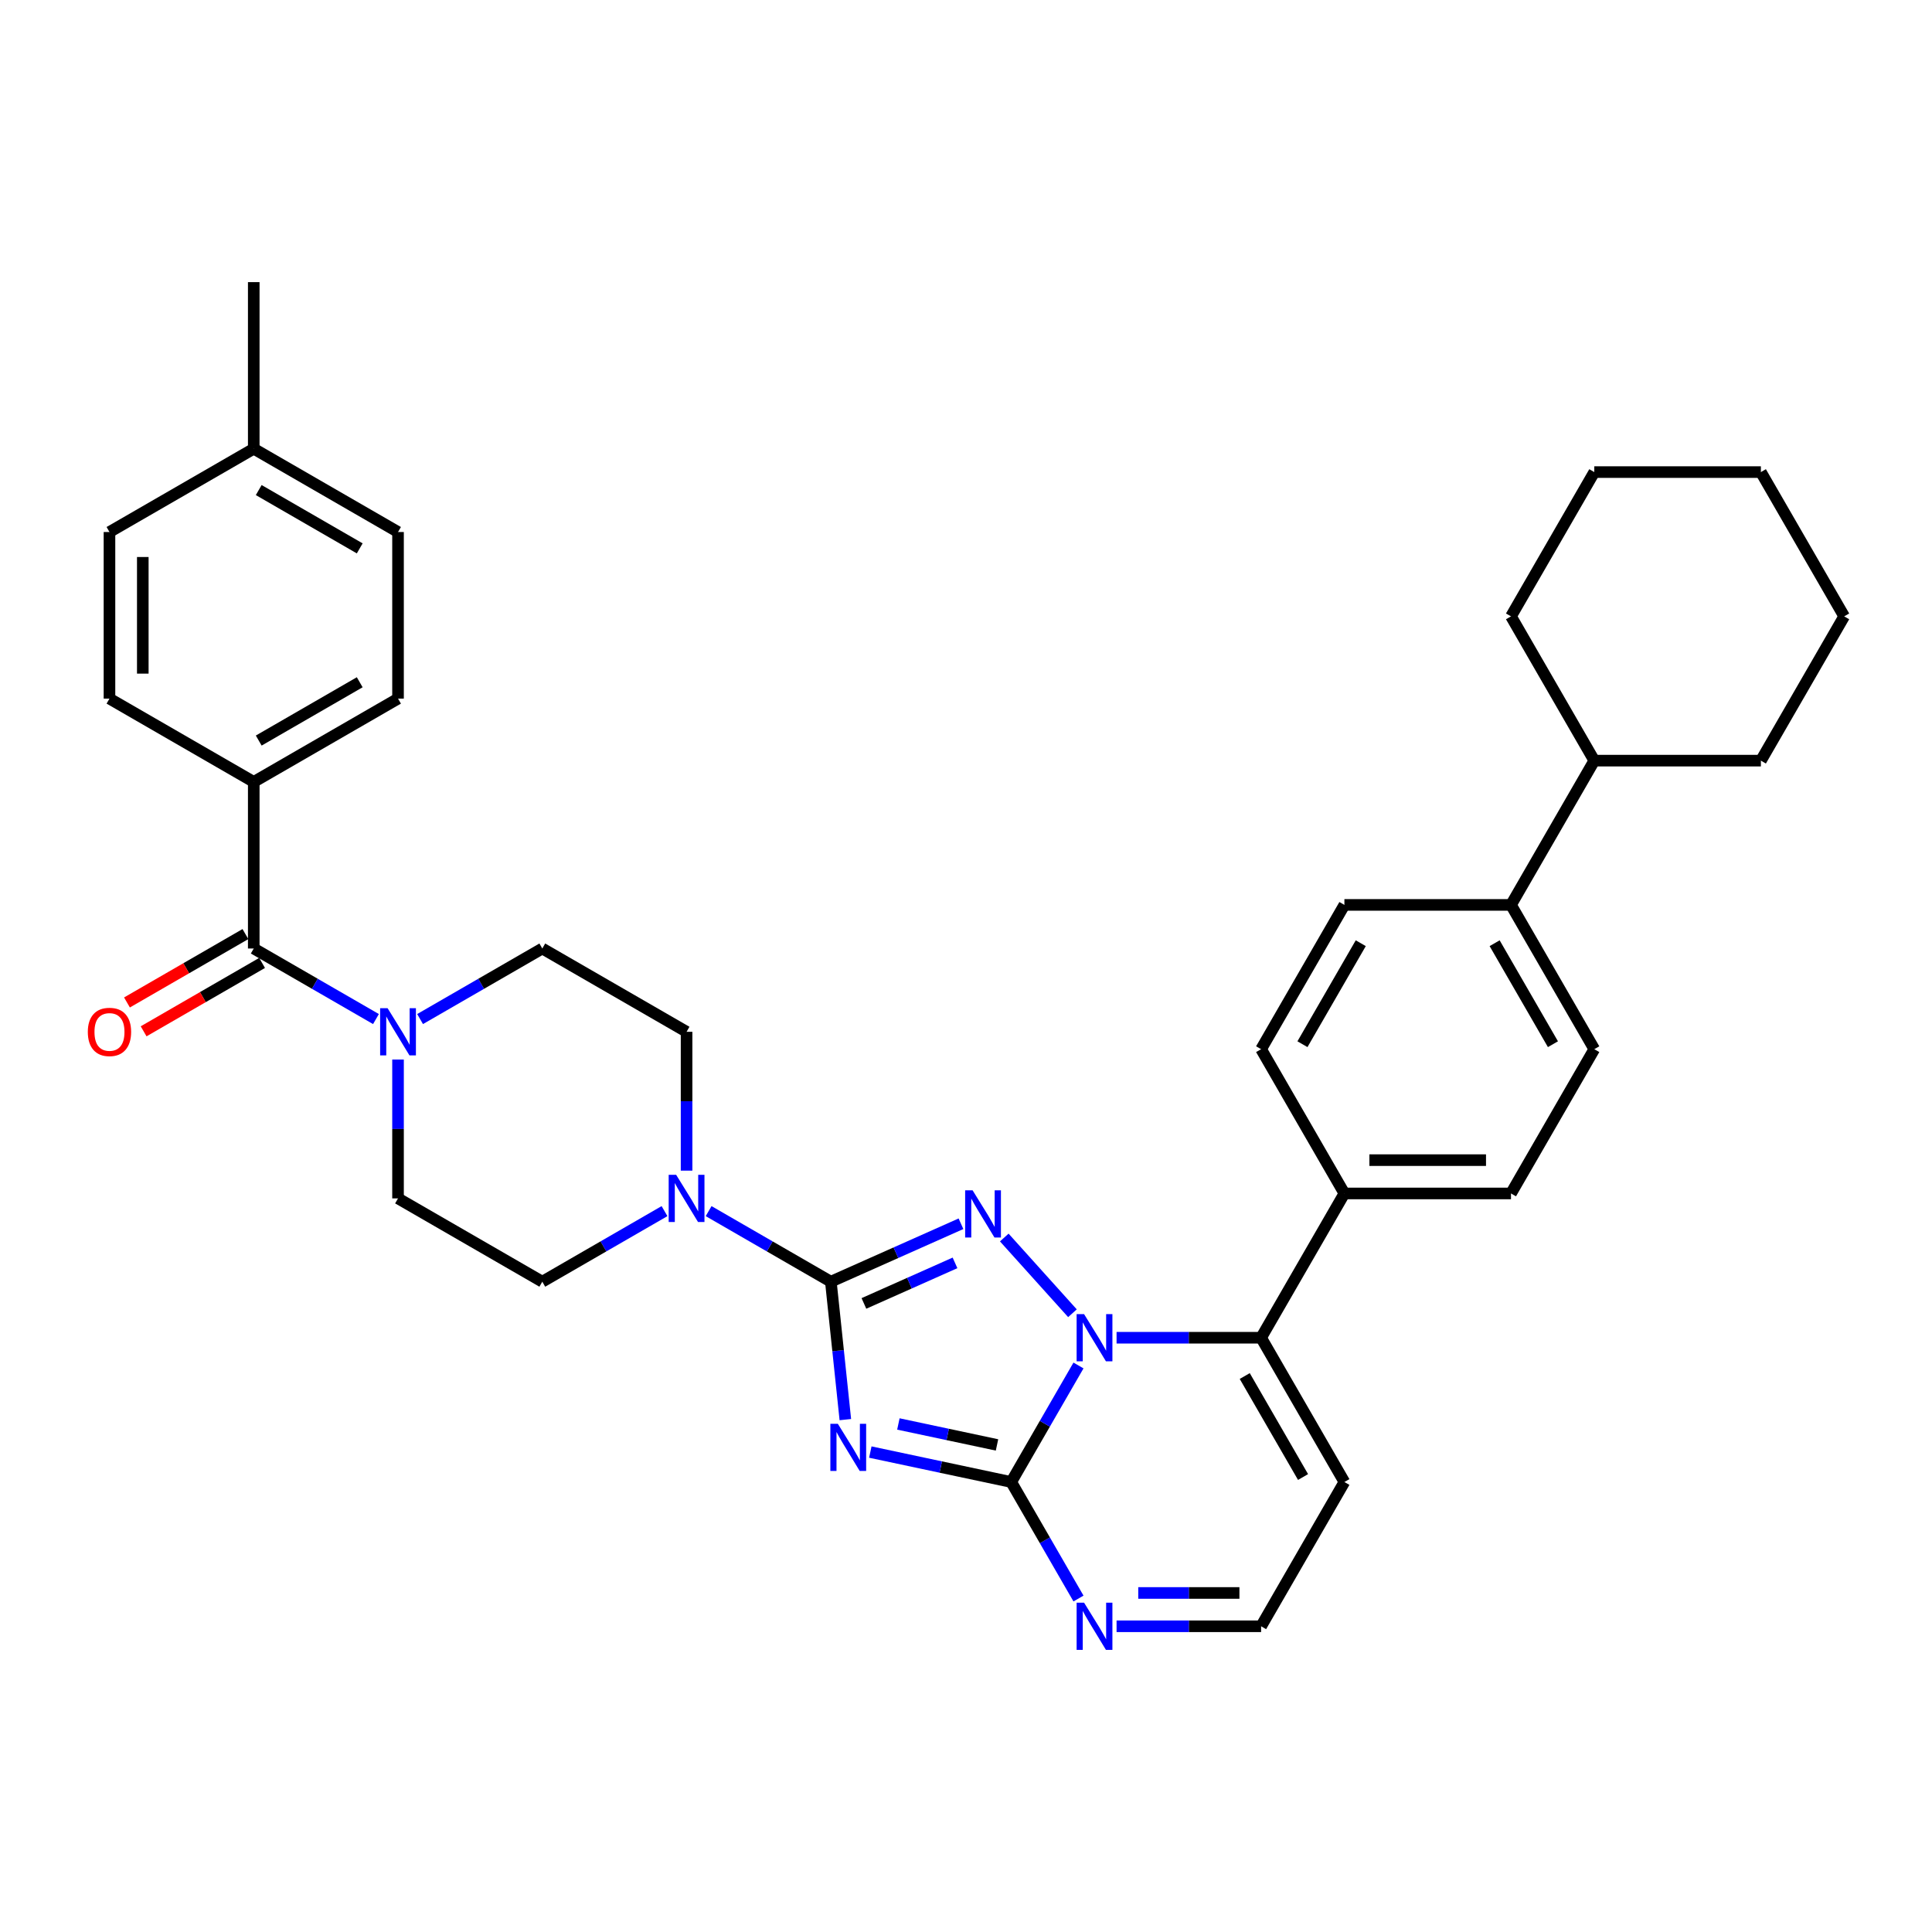 <?xml version='1.0' encoding='iso-8859-1'?>
<svg version='1.1' baseProfile='full'
              xmlns='http://www.w3.org/2000/svg'
                      xmlns:rdkit='http://www.rdkit.org/xml'
                      xmlns:xlink='http://www.w3.org/1999/xlink'
                  xml:space='preserve'
width='1000px' height='1000px' viewBox='0 0 1000 1000'>
<!-- END OF HEADER -->
<rect style='opacity:1.0;fill:#FFFFFF;stroke:none' width='1000' height='1000' x='0' y='0'> </rect>
<path class='bond-0' d='M 131.34,490.943 L 162.97,509.205' style='fill:none;fill-rule:evenodd;stroke:#000000;stroke-width:6px;stroke-linecap:butt;stroke-linejoin:miter;stroke-opacity:1' />
<path class='bond-0' d='M 162.97,509.205 L 194.6,527.466' style='fill:none;fill-rule:evenodd;stroke:#0000FF;stroke-width:6px;stroke-linecap:butt;stroke-linejoin:miter;stroke-opacity:1' />
<path class='bond-1' d='M 127.029,483.476 L 96.374,501.175' style='fill:none;fill-rule:evenodd;stroke:#000000;stroke-width:6px;stroke-linecap:butt;stroke-linejoin:miter;stroke-opacity:1' />
<path class='bond-1' d='M 96.374,501.175 L 65.718,518.874' style='fill:none;fill-rule:evenodd;stroke:#FF0000;stroke-width:6px;stroke-linecap:butt;stroke-linejoin:miter;stroke-opacity:1' />
<path class='bond-1' d='M 135.652,498.411 L 104.996,516.11' style='fill:none;fill-rule:evenodd;stroke:#000000;stroke-width:6px;stroke-linecap:butt;stroke-linejoin:miter;stroke-opacity:1' />
<path class='bond-1' d='M 104.996,516.11 L 74.341,533.809' style='fill:none;fill-rule:evenodd;stroke:#FF0000;stroke-width:6px;stroke-linecap:butt;stroke-linejoin:miter;stroke-opacity:1' />
<path class='bond-2' d='M 131.34,490.943 L 131.34,404.715' style='fill:none;fill-rule:evenodd;stroke:#000000;stroke-width:6px;stroke-linecap:butt;stroke-linejoin:miter;stroke-opacity:1' />
<path class='bond-3' d='M 206.017,548.423 L 206.017,584.355' style='fill:none;fill-rule:evenodd;stroke:#0000FF;stroke-width:6px;stroke-linecap:butt;stroke-linejoin:miter;stroke-opacity:1' />
<path class='bond-3' d='M 206.017,584.355 L 206.017,620.286' style='fill:none;fill-rule:evenodd;stroke:#000000;stroke-width:6px;stroke-linecap:butt;stroke-linejoin:miter;stroke-opacity:1' />
<path class='bond-4' d='M 217.433,527.466 L 249.063,509.205' style='fill:none;fill-rule:evenodd;stroke:#0000FF;stroke-width:6px;stroke-linecap:butt;stroke-linejoin:miter;stroke-opacity:1' />
<path class='bond-4' d='M 249.063,509.205 L 280.693,490.943' style='fill:none;fill-rule:evenodd;stroke:#000000;stroke-width:6px;stroke-linecap:butt;stroke-linejoin:miter;stroke-opacity:1' />
<path class='bond-5' d='M 695.86,767.085 L 652.745,841.761' style='fill:none;fill-rule:evenodd;stroke:#000000;stroke-width:6px;stroke-linecap:butt;stroke-linejoin:miter;stroke-opacity:1' />
<path class='bond-6' d='M 695.86,767.085 L 652.745,692.409' style='fill:none;fill-rule:evenodd;stroke:#000000;stroke-width:6px;stroke-linecap:butt;stroke-linejoin:miter;stroke-opacity:1' />
<path class='bond-6' d='M 674.457,764.506 L 644.277,712.233' style='fill:none;fill-rule:evenodd;stroke:#000000;stroke-width:6px;stroke-linecap:butt;stroke-linejoin:miter;stroke-opacity:1' />
<path class='bond-7' d='M 652.745,841.761 L 615.339,841.761' style='fill:none;fill-rule:evenodd;stroke:#000000;stroke-width:6px;stroke-linecap:butt;stroke-linejoin:miter;stroke-opacity:1' />
<path class='bond-7' d='M 615.339,841.761 L 577.934,841.761' style='fill:none;fill-rule:evenodd;stroke:#0000FF;stroke-width:6px;stroke-linecap:butt;stroke-linejoin:miter;stroke-opacity:1' />
<path class='bond-7' d='M 641.524,824.515 L 615.339,824.515' style='fill:none;fill-rule:evenodd;stroke:#000000;stroke-width:6px;stroke-linecap:butt;stroke-linejoin:miter;stroke-opacity:1' />
<path class='bond-7' d='M 615.339,824.515 L 589.155,824.515' style='fill:none;fill-rule:evenodd;stroke:#0000FF;stroke-width:6px;stroke-linecap:butt;stroke-linejoin:miter;stroke-opacity:1' />
<path class='bond-8' d='M 558.223,827.395 L 540.813,797.24' style='fill:none;fill-rule:evenodd;stroke:#0000FF;stroke-width:6px;stroke-linecap:butt;stroke-linejoin:miter;stroke-opacity:1' />
<path class='bond-8' d='M 540.813,797.24 L 523.403,767.085' style='fill:none;fill-rule:evenodd;stroke:#000000;stroke-width:6px;stroke-linecap:butt;stroke-linejoin:miter;stroke-opacity:1' />
<path class='bond-9' d='M 523.403,767.085 L 540.813,736.93' style='fill:none;fill-rule:evenodd;stroke:#000000;stroke-width:6px;stroke-linecap:butt;stroke-linejoin:miter;stroke-opacity:1' />
<path class='bond-9' d='M 540.813,736.93 L 558.223,706.774' style='fill:none;fill-rule:evenodd;stroke:#0000FF;stroke-width:6px;stroke-linecap:butt;stroke-linejoin:miter;stroke-opacity:1' />
<path class='bond-10' d='M 523.403,767.085 L 486.939,759.334' style='fill:none;fill-rule:evenodd;stroke:#000000;stroke-width:6px;stroke-linecap:butt;stroke-linejoin:miter;stroke-opacity:1' />
<path class='bond-10' d='M 486.939,759.334 L 450.475,751.584' style='fill:none;fill-rule:evenodd;stroke:#0000FF;stroke-width:6px;stroke-linecap:butt;stroke-linejoin:miter;stroke-opacity:1' />
<path class='bond-10' d='M 516.049,747.891 L 490.524,742.465' style='fill:none;fill-rule:evenodd;stroke:#000000;stroke-width:6px;stroke-linecap:butt;stroke-linejoin:miter;stroke-opacity:1' />
<path class='bond-10' d='M 490.524,742.465 L 465,737.04' style='fill:none;fill-rule:evenodd;stroke:#0000FF;stroke-width:6px;stroke-linecap:butt;stroke-linejoin:miter;stroke-opacity:1' />
<path class='bond-11' d='M 577.934,692.409 L 615.339,692.409' style='fill:none;fill-rule:evenodd;stroke:#0000FF;stroke-width:6px;stroke-linecap:butt;stroke-linejoin:miter;stroke-opacity:1' />
<path class='bond-11' d='M 615.339,692.409 L 652.745,692.409' style='fill:none;fill-rule:evenodd;stroke:#000000;stroke-width:6px;stroke-linecap:butt;stroke-linejoin:miter;stroke-opacity:1' />
<path class='bond-12' d='M 555.1,679.729 L 519.809,640.534' style='fill:none;fill-rule:evenodd;stroke:#0000FF;stroke-width:6px;stroke-linecap:butt;stroke-linejoin:miter;stroke-opacity:1' />
<path class='bond-13' d='M 652.745,692.409 L 695.86,617.732' style='fill:none;fill-rule:evenodd;stroke:#000000;stroke-width:6px;stroke-linecap:butt;stroke-linejoin:miter;stroke-opacity:1' />
<path class='bond-14' d='M 437.548,734.791 L 433.797,699.096' style='fill:none;fill-rule:evenodd;stroke:#0000FF;stroke-width:6px;stroke-linecap:butt;stroke-linejoin:miter;stroke-opacity:1' />
<path class='bond-14' d='M 433.797,699.096 L 430.045,663.401' style='fill:none;fill-rule:evenodd;stroke:#000000;stroke-width:6px;stroke-linecap:butt;stroke-linejoin:miter;stroke-opacity:1' />
<path class='bond-15' d='M 430.045,663.401 L 463.723,648.406' style='fill:none;fill-rule:evenodd;stroke:#000000;stroke-width:6px;stroke-linecap:butt;stroke-linejoin:miter;stroke-opacity:1' />
<path class='bond-15' d='M 463.723,648.406 L 497.402,633.411' style='fill:none;fill-rule:evenodd;stroke:#0000FF;stroke-width:6px;stroke-linecap:butt;stroke-linejoin:miter;stroke-opacity:1' />
<path class='bond-15' d='M 447.163,674.657 L 470.738,664.161' style='fill:none;fill-rule:evenodd;stroke:#000000;stroke-width:6px;stroke-linecap:butt;stroke-linejoin:miter;stroke-opacity:1' />
<path class='bond-15' d='M 470.738,664.161 L 494.313,653.664' style='fill:none;fill-rule:evenodd;stroke:#0000FF;stroke-width:6px;stroke-linecap:butt;stroke-linejoin:miter;stroke-opacity:1' />
<path class='bond-16' d='M 430.045,663.401 L 398.415,645.139' style='fill:none;fill-rule:evenodd;stroke:#000000;stroke-width:6px;stroke-linecap:butt;stroke-linejoin:miter;stroke-opacity:1' />
<path class='bond-16' d='M 398.415,645.139 L 366.785,626.878' style='fill:none;fill-rule:evenodd;stroke:#0000FF;stroke-width:6px;stroke-linecap:butt;stroke-linejoin:miter;stroke-opacity:1' />
<path class='bond-17' d='M 695.86,617.732 L 782.088,617.732' style='fill:none;fill-rule:evenodd;stroke:#000000;stroke-width:6px;stroke-linecap:butt;stroke-linejoin:miter;stroke-opacity:1' />
<path class='bond-17' d='M 708.794,600.487 L 769.154,600.487' style='fill:none;fill-rule:evenodd;stroke:#000000;stroke-width:6px;stroke-linecap:butt;stroke-linejoin:miter;stroke-opacity:1' />
<path class='bond-18' d='M 695.86,617.732 L 652.745,543.056' style='fill:none;fill-rule:evenodd;stroke:#000000;stroke-width:6px;stroke-linecap:butt;stroke-linejoin:miter;stroke-opacity:1' />
<path class='bond-19' d='M 355.369,605.921 L 355.369,569.989' style='fill:none;fill-rule:evenodd;stroke:#0000FF;stroke-width:6px;stroke-linecap:butt;stroke-linejoin:miter;stroke-opacity:1' />
<path class='bond-19' d='M 355.369,569.989 L 355.369,534.058' style='fill:none;fill-rule:evenodd;stroke:#000000;stroke-width:6px;stroke-linecap:butt;stroke-linejoin:miter;stroke-opacity:1' />
<path class='bond-20' d='M 343.952,626.878 L 312.322,645.139' style='fill:none;fill-rule:evenodd;stroke:#0000FF;stroke-width:6px;stroke-linecap:butt;stroke-linejoin:miter;stroke-opacity:1' />
<path class='bond-20' d='M 312.322,645.139 L 280.693,663.401' style='fill:none;fill-rule:evenodd;stroke:#000000;stroke-width:6px;stroke-linecap:butt;stroke-linejoin:miter;stroke-opacity:1' />
<path class='bond-21' d='M 355.369,534.058 L 280.693,490.943' style='fill:none;fill-rule:evenodd;stroke:#000000;stroke-width:6px;stroke-linecap:butt;stroke-linejoin:miter;stroke-opacity:1' />
<path class='bond-22' d='M 206.017,620.286 L 280.693,663.401' style='fill:none;fill-rule:evenodd;stroke:#000000;stroke-width:6px;stroke-linecap:butt;stroke-linejoin:miter;stroke-opacity:1' />
<path class='bond-23' d='M 782.088,617.732 L 825.203,543.056' style='fill:none;fill-rule:evenodd;stroke:#000000;stroke-width:6px;stroke-linecap:butt;stroke-linejoin:miter;stroke-opacity:1' />
<path class='bond-24' d='M 825.203,543.056 L 782.088,468.38' style='fill:none;fill-rule:evenodd;stroke:#000000;stroke-width:6px;stroke-linecap:butt;stroke-linejoin:miter;stroke-opacity:1' />
<path class='bond-24' d='M 803.8,540.478 L 773.62,488.204' style='fill:none;fill-rule:evenodd;stroke:#000000;stroke-width:6px;stroke-linecap:butt;stroke-linejoin:miter;stroke-opacity:1' />
<path class='bond-25' d='M 782.088,468.38 L 695.86,468.38' style='fill:none;fill-rule:evenodd;stroke:#000000;stroke-width:6px;stroke-linecap:butt;stroke-linejoin:miter;stroke-opacity:1' />
<path class='bond-26' d='M 782.088,468.38 L 825.203,393.704' style='fill:none;fill-rule:evenodd;stroke:#000000;stroke-width:6px;stroke-linecap:butt;stroke-linejoin:miter;stroke-opacity:1' />
<path class='bond-27' d='M 695.86,468.38 L 652.745,543.056' style='fill:none;fill-rule:evenodd;stroke:#000000;stroke-width:6px;stroke-linecap:butt;stroke-linejoin:miter;stroke-opacity:1' />
<path class='bond-27' d='M 704.328,488.204 L 674.148,540.478' style='fill:none;fill-rule:evenodd;stroke:#000000;stroke-width:6px;stroke-linecap:butt;stroke-linejoin:miter;stroke-opacity:1' />
<path class='bond-28' d='M 825.203,393.704 L 911.431,393.704' style='fill:none;fill-rule:evenodd;stroke:#000000;stroke-width:6px;stroke-linecap:butt;stroke-linejoin:miter;stroke-opacity:1' />
<path class='bond-29' d='M 825.203,393.704 L 782.088,319.028' style='fill:none;fill-rule:evenodd;stroke:#000000;stroke-width:6px;stroke-linecap:butt;stroke-linejoin:miter;stroke-opacity:1' />
<path class='bond-30' d='M 911.431,393.704 L 954.545,319.028' style='fill:none;fill-rule:evenodd;stroke:#000000;stroke-width:6px;stroke-linecap:butt;stroke-linejoin:miter;stroke-opacity:1' />
<path class='bond-31' d='M 954.545,319.028 L 911.431,244.352' style='fill:none;fill-rule:evenodd;stroke:#000000;stroke-width:6px;stroke-linecap:butt;stroke-linejoin:miter;stroke-opacity:1' />
<path class='bond-32' d='M 911.431,244.352 L 825.203,244.352' style='fill:none;fill-rule:evenodd;stroke:#000000;stroke-width:6px;stroke-linecap:butt;stroke-linejoin:miter;stroke-opacity:1' />
<path class='bond-33' d='M 825.203,244.352 L 782.088,319.028' style='fill:none;fill-rule:evenodd;stroke:#000000;stroke-width:6px;stroke-linecap:butt;stroke-linejoin:miter;stroke-opacity:1' />
<path class='bond-34' d='M 131.34,404.715 L 206.017,361.601' style='fill:none;fill-rule:evenodd;stroke:#000000;stroke-width:6px;stroke-linecap:butt;stroke-linejoin:miter;stroke-opacity:1' />
<path class='bond-34' d='M 133.919,383.313 L 186.192,353.133' style='fill:none;fill-rule:evenodd;stroke:#000000;stroke-width:6px;stroke-linecap:butt;stroke-linejoin:miter;stroke-opacity:1' />
<path class='bond-35' d='M 131.34,404.715 L 56.664,361.601' style='fill:none;fill-rule:evenodd;stroke:#000000;stroke-width:6px;stroke-linecap:butt;stroke-linejoin:miter;stroke-opacity:1' />
<path class='bond-36' d='M 206.017,361.601 L 206.017,275.372' style='fill:none;fill-rule:evenodd;stroke:#000000;stroke-width:6px;stroke-linecap:butt;stroke-linejoin:miter;stroke-opacity:1' />
<path class='bond-37' d='M 56.664,361.601 L 56.664,275.372' style='fill:none;fill-rule:evenodd;stroke:#000000;stroke-width:6px;stroke-linecap:butt;stroke-linejoin:miter;stroke-opacity:1' />
<path class='bond-37' d='M 73.91,348.666 L 73.91,288.306' style='fill:none;fill-rule:evenodd;stroke:#000000;stroke-width:6px;stroke-linecap:butt;stroke-linejoin:miter;stroke-opacity:1' />
<path class='bond-38' d='M 206.017,275.372 L 131.34,232.258' style='fill:none;fill-rule:evenodd;stroke:#000000;stroke-width:6px;stroke-linecap:butt;stroke-linejoin:miter;stroke-opacity:1' />
<path class='bond-38' d='M 186.192,283.84 L 133.919,253.66' style='fill:none;fill-rule:evenodd;stroke:#000000;stroke-width:6px;stroke-linecap:butt;stroke-linejoin:miter;stroke-opacity:1' />
<path class='bond-39' d='M 56.664,275.372 L 131.34,232.258' style='fill:none;fill-rule:evenodd;stroke:#000000;stroke-width:6px;stroke-linecap:butt;stroke-linejoin:miter;stroke-opacity:1' />
<path class='bond-40' d='M 131.34,232.258 L 131.34,146.029' style='fill:none;fill-rule:evenodd;stroke:#000000;stroke-width:6px;stroke-linecap:butt;stroke-linejoin:miter;stroke-opacity:1' />
<path  class='atom-1' d='M 200.619 521.848
L 208.621 534.782
Q 209.414 536.058, 210.69 538.369
Q 211.966 540.68, 212.035 540.818
L 212.035 521.848
L 215.277 521.848
L 215.277 546.268
L 211.932 546.268
L 203.343 532.126
Q 202.343 530.471, 201.274 528.574
Q 200.239 526.677, 199.929 526.09
L 199.929 546.268
L 196.756 546.268
L 196.756 521.848
L 200.619 521.848
' fill='#0000FF'/>
<path  class='atom-2' d='M 45.455 534.127
Q 45.455 528.263, 48.352 524.986
Q 51.249 521.71, 56.664 521.71
Q 62.079 521.71, 64.977 524.986
Q 67.874 528.263, 67.874 534.127
Q 67.874 540.059, 64.942 543.439
Q 62.01 546.785, 56.664 546.785
Q 51.284 546.785, 48.352 543.439
Q 45.455 540.094, 45.455 534.127
M 56.664 544.026
Q 60.389 544.026, 62.39 541.542
Q 64.425 539.025, 64.425 534.127
Q 64.425 529.332, 62.39 526.918
Q 60.389 524.469, 56.664 524.469
Q 52.939 524.469, 50.904 526.884
Q 48.904 529.298, 48.904 534.127
Q 48.904 539.059, 50.904 541.542
Q 52.939 544.026, 56.664 544.026
' fill='#FF0000'/>
<path  class='atom-5' d='M 561.119 829.551
L 569.121 842.485
Q 569.914 843.761, 571.19 846.072
Q 572.467 848.383, 572.536 848.521
L 572.536 829.551
L 575.778 829.551
L 575.778 853.971
L 572.432 853.971
L 563.844 839.829
Q 562.844 838.174, 561.774 836.277
Q 560.74 834.38, 560.429 833.793
L 560.429 853.971
L 557.256 853.971
L 557.256 829.551
L 561.119 829.551
' fill='#0000FF'/>
<path  class='atom-7' d='M 561.119 680.199
L 569.121 693.133
Q 569.914 694.409, 571.19 696.72
Q 572.467 699.031, 572.536 699.169
L 572.536 680.199
L 575.778 680.199
L 575.778 704.619
L 572.432 704.619
L 563.844 690.477
Q 562.844 688.822, 561.774 686.924
Q 560.74 685.027, 560.429 684.441
L 560.429 704.619
L 557.256 704.619
L 557.256 680.199
L 561.119 680.199
' fill='#0000FF'/>
<path  class='atom-9' d='M 433.66 736.947
L 441.662 749.881
Q 442.456 751.157, 443.732 753.468
Q 445.008 755.779, 445.077 755.917
L 445.077 736.947
L 448.319 736.947
L 448.319 761.367
L 444.974 761.367
L 436.385 747.225
Q 435.385 745.57, 434.316 743.673
Q 433.281 741.776, 432.971 741.189
L 432.971 761.367
L 429.797 761.367
L 429.797 736.947
L 433.66 736.947
' fill='#0000FF'/>
<path  class='atom-11' d='M 503.421 616.118
L 511.423 629.053
Q 512.216 630.329, 513.492 632.64
Q 514.768 634.951, 514.837 635.089
L 514.837 616.118
L 518.08 616.118
L 518.08 640.538
L 514.734 640.538
L 506.146 626.397
Q 505.145 624.741, 504.076 622.844
Q 503.041 620.947, 502.731 620.361
L 502.731 640.538
L 499.558 640.538
L 499.558 616.118
L 503.421 616.118
' fill='#0000FF'/>
<path  class='atom-13' d='M 349.971 608.076
L 357.973 621.011
Q 358.766 622.287, 360.042 624.598
Q 361.319 626.909, 361.388 627.047
L 361.388 608.076
L 364.63 608.076
L 364.63 632.496
L 361.284 632.496
L 352.696 618.355
Q 351.695 616.699, 350.626 614.802
Q 349.591 612.905, 349.281 612.319
L 349.281 632.496
L 346.108 632.496
L 346.108 608.076
L 349.971 608.076
' fill='#0000FF'/>
</svg>
